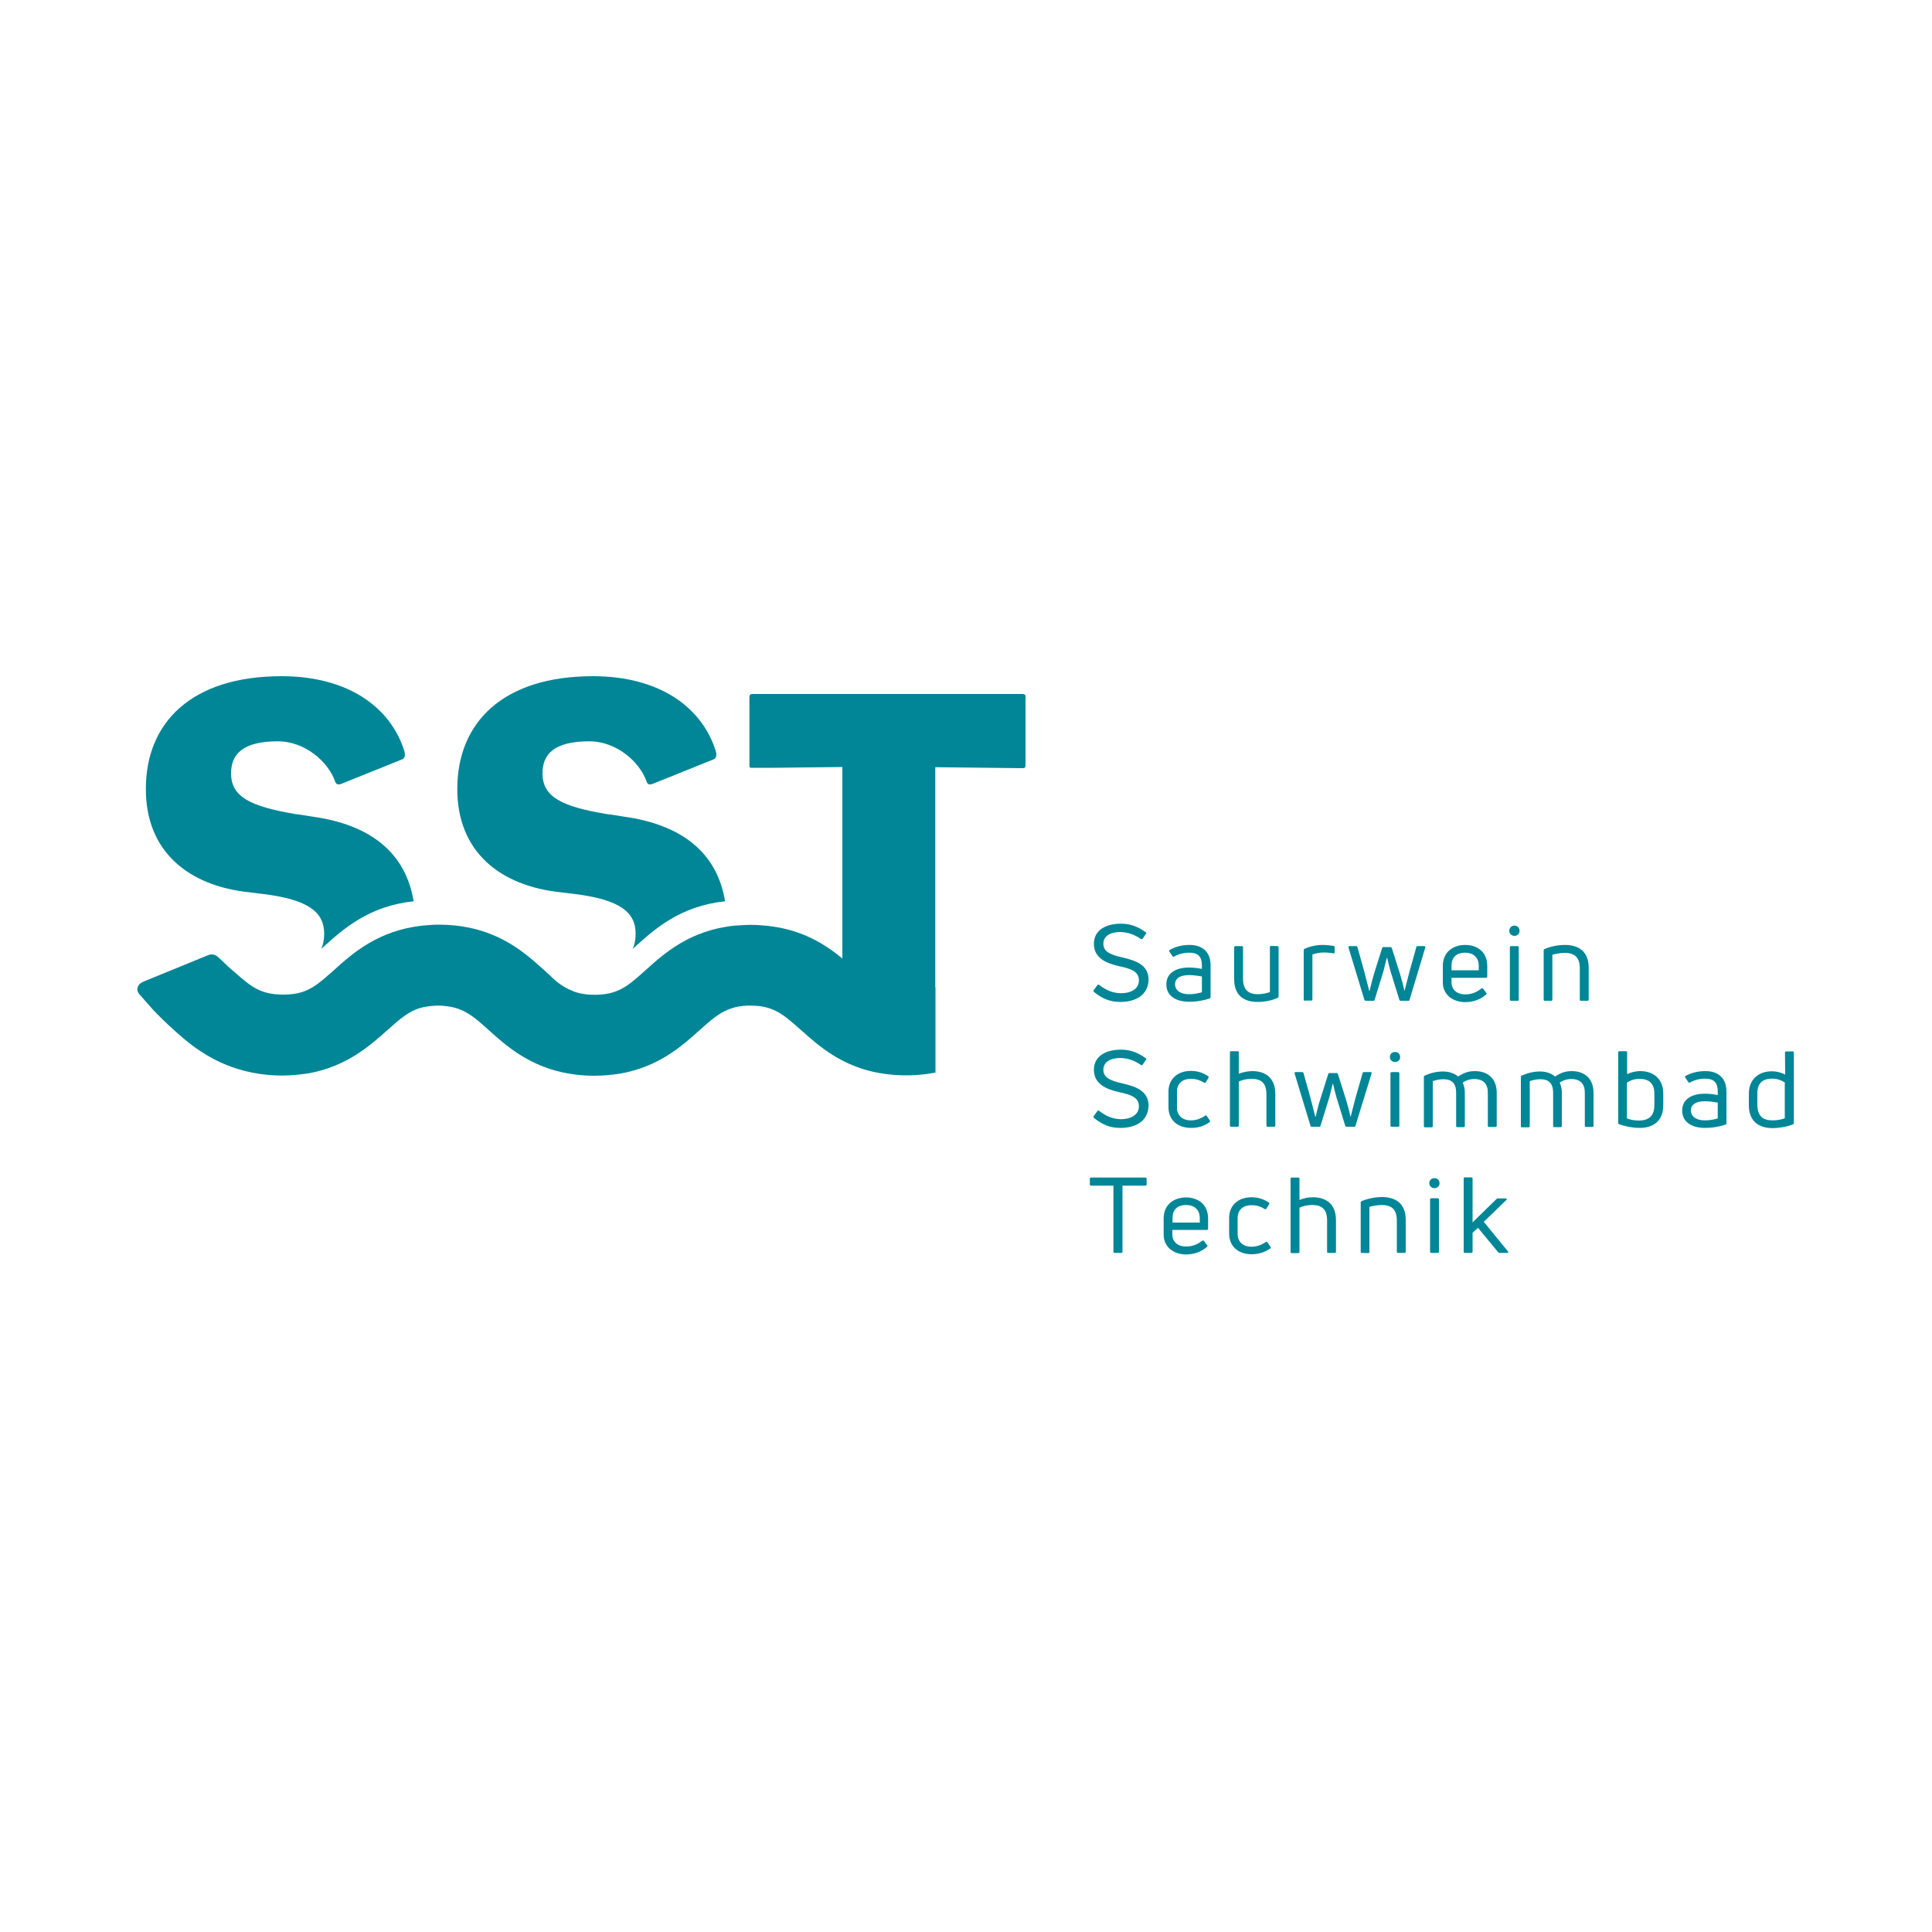 <?xml version="1.0" encoding="utf-8"?>
<!-- Generator: Adobe Illustrator 27.9.1, SVG Export Plug-In . SVG Version: 6.00 Build 0)  -->
<svg version="1.1" xmlns="http://www.w3.org/2000/svg" xmlns:xlink="http://www.w3.org/1999/xlink" x="0px" y="0px"
	 viewBox="0 0 1000 1000" style="enable-background:new 0 0 1000 1000;" xml:space="preserve">
<style type="text/css">
	.st0{fill:#FFFFFF;}
	.st1{fill:#008697;}
</style>
<g id="Ebene_2">
	<rect class="st0" width="1000" height="1000"/>
</g>
<g id="Ebene_1">
	<rect x="50.6" y="329.1" class="st0" width="898.9" height="341.7"/>
	<g id="Ebene_2_00000075133903710543724260000004747556833461516187_">
	</g>
	<g id="Ebene_1_00000051376697564737762140000011222398133698082453_">
		<g>
			<path class="st1" d="M290.7,461.9c1.8,0.3,4.5,0.5,6.4,0.8c24.3,2.9,31.9,9.8,31.9,20.6c0,3-0.5,5.7-1.6,7.9
				c0.6-0.5,1.2-1.1,1.9-1.7c9.7-8.7,23-20.6,46-23c-4.2-25.5-22.8-39.7-52.3-43.8c-3.4-0.5-6.4-1.1-8.7-1.3
				c-23.7-3.9-33.5-9-33.5-21.1c0-9.8,5.8-16.6,24.3-16.6c13.7,0,25.9,10.3,29.6,20.9c0.5,1.3,1.3,1.8,3.2,1.1l30.8-12.4
				c1.6-0.5,2.6-1.6,1.8-4.5c-6.9-22.2-28.5-38.8-63.6-38.8c-46.6,0-70.2,24-70.2,58.3C236.6,440.8,258.8,458.7,290.7,461.9"/>
			<path class="st1" d="M129.5,461.9c1.8,0.3,4.5,0.5,6.4,0.8c24.3,2.9,31.9,9.8,31.9,20.6c0,3-0.5,5.7-1.6,7.9
				c0.6-0.5,1.2-1.1,1.9-1.7c9.7-8.7,23-20.6,46-23c-4.2-25.5-22.8-39.7-52.3-43.8c-3.4-0.5-6.4-1.1-8.7-1.3
				c-23.7-4-33.5-9-33.5-21.1c0-9.8,5.8-16.6,24.3-16.6c13.7,0,25.9,10.3,29.6,20.9c0.5,1.3,1.3,1.8,3.2,1.1l30.8-12.4
				c1.6-0.5,2.6-1.6,1.8-4.5c-6.9-22.2-28.5-38.8-63.6-38.8c-46.6,0-70.2,24-70.2,58.3C75.4,440.8,97.6,458.7,129.5,461.9"/>
			<path class="st1" d="M109.4,496.9L109.4,496.9c0.2,0,0.2,0,0.2,0C109.5,496.9,109.5,496.9,109.4,496.9 M529,359.2h-139
				c-2.1,0-2.1,0.5-2.1,2.6v33.9c0,1.1,0,1.5,0.6,1.7h12.4l35.1-0.4v0.4v88.9v9.8c-9-7.4-20.9-15-38.8-16.9c-3-0.3-5.8-0.5-8.6-0.5
				h-0.1l0,0c-0.1,0-0.2,0-0.3,0c-1,0-2,0.1-2.9,0.1c-0.6,0-1.2,0.1-1.8,0.1c-0.1,0-0.1,0-0.2,0c-1.1,0.1-2,0.2-3.1,0.2
				c-23.1,2.4-36.3,14.3-46,23c-0.8,0.7-1.4,1.3-2.1,1.9c-7.6,6.7-12.8,10.9-24.3,10.9c-4.3,0-7.9-0.6-11-1.8l-0.4-0.2
				c-4.4-1.7-8.3-4.5-11.5-7.8l-0.1-0.1l-0.1-0.1c-1.1-0.9-2-1.8-3.2-2.9c-2.6-2.4-5.7-5.1-9.1-7.8c-8.6-6.7-22.7-15.6-45.2-15.6
				c-2.8,0-5.7,0.2-8.6,0.5c-22.8,2.5-36.1,14.3-45.7,23c-0.8,0.8-1.7,1.5-2.5,2.2c-8.1,7.2-13.1,10.5-23.9,10.5
				c-11.5,0-16.6-4.1-24.7-11.3L120,502c-1.3-1.1-2.6-2.4-4.2-3.9c-1-0.9-2-1.9-3-2.8c-0.9-0.8-2-1.3-3.3-1.3
				c-0.6,0-1.2,0.2-1.8,0.4l-33,13.5c-1.4,0.6-3,1.4-3.5,3.3c-0.5,1.8,0.6,3.1,1.7,4.3c2.2,2.5,4.2,4.8,6.1,6.9
				c2.8,3,6.8,7,12.3,11.9c9.9,8.9,22.8,18.4,42.7,21.5c4.1,0.6,8,0.9,12,0.9c4.8,0,9.5-0.5,14-1.2c19.6-3.6,31.6-14.4,40.4-22.2
				c5.7-5.1,9.9-8.8,15.1-10.9c2.4-0.9,5-1.5,7.9-1.7c1.1-0.1,2.1-0.2,3.3-0.2c0.8,0,1.6,0,2.4,0.1c0.6,0,1.1,0.1,1.7,0.2
				c0.2,0,0.2,0,0.4,0c4.2,0.5,7.6,1.7,10.9,3.7c3.6,2.1,7,5.2,11,8.8c9,8.1,21.4,19.2,42,22.5c4.2,0.7,8.2,1,12.4,1
				c4.6,0,9-0.4,13.5-1.1c20-3.5,32.1-14.4,40.9-22.3c5.8-5.2,10.1-9,15.4-11c0.5-0.2,1-0.3,1.4-0.5c0.5-0.2,1.1-0.3,1.7-0.5
				c0.2-0.1,0.5-0.1,0.7-0.2c0.8-0.2,1.7-0.3,2.6-0.4c0.2,0,0.4,0,0.5-0.1c0.4-0.1,0.8-0.1,1.3-0.1c0.8-0.1,1.5-0.1,2.3-0.1
				c0.2,0,0.3,0,0.5,0c0.1,0,0.2,0,0.3,0c0.8,0,1.7,0.1,2.5,0.1c0.4,0,0.8,0.1,1.1,0.1c0.1,0,0.2,0,0.4,0c9.1,1,14.1,5.4,22,12.5
				c0.1,0.1,0.2,0.1,0.2,0.1c8.8,7.9,20.7,18.6,40.3,22.1c4.5,0.8,9.2,1.2,14,1.2c4.1,0,8-0.3,12-0.9c1.1-0.2,2-0.4,3.1-0.5V511
				c0,0-0.1,0-0.1,0.1c0-5.8,0-12.2,0-18.9c0-41.6,0-95.1,0-95.1l44.9,0.5c1.6,0,1.8-0.2,1.8-1.8v-33.9
				C531,359.8,530.8,359.2,529,359.2"/>
			<path class="st1" d="M579.9,518.6c-5.4,0-9.4-1.7-13.7-5.2c-0.3-0.3-0.3-0.5-0.1-0.9l1.9-2.6c0.2-0.3,0.5-0.4,0.8-0.2
				c3.8,2.9,7.2,4.3,11.3,4.4c5,0,9.4-2,9.4-6.7c0-4.5-4-6-10.2-7.3c-6.7-1.5-13.1-4.2-13.1-11.6c0-7.2,6.4-10.4,14-10.4
				c4.8,0,8.6,1.4,12.8,4.4c0.4,0.2,0.4,0.5,0.2,0.8l-1.8,2.6c-0.2,0.3-0.5,0.3-0.9,0.1c-3.3-2.3-6.8-3.5-10.6-3.6
				c-5.2,0-8.8,2.1-8.8,6.1c0,4.2,3.9,5.7,9.6,7c7.3,1.7,13.8,3.9,13.8,11.7C594.2,515.2,587.6,518.6,579.9,518.6"/>
			<path class="st1" d="M615.5,514.6c2.5,0,4.9-0.5,6.6-1v-8.2c-1.7-0.3-4.3-0.7-6.6-0.7c-5,0-7.3,1.9-7.3,4.8
				C608.3,512.9,611.3,514.6,615.5,514.6 M615.7,489.1c6.7,0,10.9,3.6,10.9,10.6v16.4c0,0.3-0.2,0.6-0.5,0.7
				c-2.6,0.9-6.4,1.7-10.6,1.7c-6.1,0-11.8-2.5-11.8-9c0-5.8,4.8-8.7,11.8-8.7c2.3,0,4.7,0.3,6.6,0.7v-1.7c0-4.5-1.8-6.7-6.6-6.7
				c-3.1,0-5.8,0.9-7.8,2c-0.3,0.2-0.6,0.2-0.8-0.2l-1.6-2.3c-0.2-0.3-0.2-0.5,0-0.8C607.9,490.2,611.4,489.1,615.7,489.1"/>
			<path class="st1" d="M661.2,489.7c0.4,0,0.6,0.3,0.6,0.7v25.3c0,0.3-0.1,0.7-0.5,0.8c-3.1,1.4-6.7,2.1-10.4,2.1
				c-7.2,0-12.1-3.5-12.1-11.8v-16.4c0-0.4,0.2-0.7,0.7-0.7h3.3c0.4,0,0.6,0.3,0.6,0.7v16.3c0,5.7,2.9,7.9,7.6,7.9
				c2.3,0,4.6-0.5,6.3-1.1v-23.2c0-0.4,0.2-0.7,0.7-0.7L661.2,489.7L661.2,489.7z"/>
			<path class="st1" d="M675.4,518c-0.4,0-0.6-0.2-0.6-0.6v-25.6c0-0.3,0.1-0.6,0.5-0.7c2.7-1.3,6.1-2,9.4-2c1.8,0,3.6,0.2,5.6,0.5
				c0.4,0.1,0.5,0.3,0.5,0.7v2.6c0,0.5-0.2,0.7-0.7,0.5c-1.5-0.2-3.3-0.4-4.9-0.4c-2.3,0-4.5,0.5-5.9,1.1v23.2
				c0,0.4-0.2,0.6-0.7,0.6H675.4L675.4,518z"/>
			<path class="st1" d="M706.2,517.5l-8.2-27c-0.1-0.5,0.1-0.8,0.5-0.8h3.4c0.3,0,0.6,0.2,0.7,0.5l3.6,12.9c0.6,2.3,1.9,7.5,2.5,9.7
				h0.2c0.7-2.9,1.5-6.2,2.3-8.8l4.2-13.3c0.1-0.4,0.3-0.5,0.7-0.5h3.6c0.3,0,0.5,0.2,0.7,0.5l4.2,13.3c0.8,2.6,1.7,5.9,2.3,8.8h0.1
				c0.5-2.1,1.9-7.4,2.5-9.7l3.6-12.9c0.1-0.4,0.3-0.5,0.7-0.5h3.4c0.5,0,0.7,0.3,0.5,0.8l-8.1,27c-0.1,0.4-0.3,0.5-0.7,0.5H725
				c-0.4,0-0.6-0.2-0.7-0.5l-4.6-14.9c-0.7-2.4-1.3-5.1-1.7-6.8h-0.2c-0.5,1.8-1.1,4.5-1.7,6.8l-4.6,14.9c-0.1,0.4-0.3,0.5-0.7,0.5
				H707C706.5,518,706.3,517.8,706.2,517.5"/>
			<path class="st1" d="M758.3,493.1c-4.1,0-7,2.1-7,6.8v2.3h14.1v-2.3C765.4,495.3,762.3,493.1,758.3,493.1 M769.8,505.4
				c0,0.5-0.2,0.7-0.6,0.7h-17.9v2.3c0,4.1,3.1,6.3,7.1,6.3c3.8,0,6.4-1.5,8.4-3.1c0.3-0.2,0.7-0.2,0.9,0.2l1.6,2.1
				c0.3,0.3,0.2,0.6-0.1,0.9c-2.7,2.3-6.3,3.9-10.8,3.9c-5.9,0-11.6-3.4-11.6-10.3V500c0-7.5,5.6-10.9,11.6-10.9s11.4,3.4,11.4,10.9
				V505.4L769.8,505.4z"/>
			<path class="st1" d="M782.2,518c-0.5,0-0.7-0.2-0.7-0.6v-27c0-0.4,0.2-0.7,0.7-0.7h3.3c0.4,0,0.6,0.3,0.6,0.7v27
				c0,0.4-0.2,0.6-0.6,0.6H782.2z M783.9,484.4c-1.5,0-2.7-1.1-2.7-2.6c0-1.6,1.2-2.7,2.7-2.7s2.6,1.1,2.6,2.7
				C786.5,483.3,785.4,484.4,783.9,484.4"/>
			<path class="st1" d="M799.6,518c-0.4,0-0.6-0.2-0.6-0.6V492c0-0.3,0.1-0.6,0.5-0.8c3.1-1.3,6.7-2.1,10.5-2.1
				c7.3,0,12.3,3.5,12.3,11.8v16.5c0,0.4-0.2,0.6-0.7,0.6h-3.3c-0.4,0-0.6-0.2-0.6-0.6v-16.3c0-5.7-2.9-7.9-7.8-7.9
				c-2.3,0-4.8,0.5-6.4,1v23.2c0,0.4-0.2,0.6-0.7,0.6H799.6z"/>
			<path class="st1" d="M579.9,583.8c-5.4,0-9.4-1.7-13.7-5.2c-0.3-0.3-0.3-0.5-0.1-0.9l1.9-2.6c0.2-0.3,0.5-0.4,0.8-0.2
				c3.8,2.9,7.2,4.3,11.3,4.4c5,0,9.4-2.1,9.4-6.7c0-4.5-4-6-10.2-7.3c-6.7-1.5-13.1-4.2-13.1-11.6c0-7.2,6.4-10.4,14-10.4
				c4.8,0,8.6,1.4,12.8,4.4c0.4,0.2,0.4,0.5,0.2,0.8l-1.8,2.6c-0.2,0.3-0.5,0.3-0.9,0.1c-3.3-2.3-6.8-3.5-10.6-3.6
				c-5.2,0-8.8,2.1-8.8,6.1c0,4.2,3.9,5.7,9.6,7c7.3,1.7,13.8,3.9,13.8,11.7C594.2,580.5,587.6,583.8,579.9,583.8"/>
			<path class="st1" d="M616.5,583.8c-7.3,0-11.7-4.4-11.7-10.6v-8.3c0-6.2,4.5-10.6,11.6-10.6c3.3,0,6.2,0.9,8.9,2.7
				c0.4,0.3,0.4,0.6,0.2,0.9l-1.4,2.3c-0.2,0.3-0.5,0.4-0.9,0.2c-2-1.3-4.2-2-6.7-2c-4.7,0-7.3,2.6-7.3,6.6v8.3
				c0,3.9,2.6,6.6,7.2,6.6c2.5,0,5-0.8,7.3-2.4c0.3-0.3,0.7-0.2,0.9,0.1l1.6,2.3c0.2,0.3,0.2,0.7-0.1,0.9
				C623.3,582.8,620.4,583.8,616.5,583.8"/>
			<path class="st1" d="M648.2,554.4c6.8,0,11.9,3.5,11.9,11.9v16.3c0,0.4-0.2,0.6-0.7,0.6h-3.3c-0.4,0-0.6-0.2-0.6-0.6v-16.2
				c0-5.9-2.8-8-7.7-8c-2.4,0-4.8,0.5-6.6,1.4v22.8c0,0.4-0.2,0.6-0.7,0.6h-3.3c-0.4,0-0.6-0.2-0.6-0.6v-37.9c0-0.4,0.2-0.6,0.6-0.6
				h3.3c0.5,0,0.7,0.2,0.7,0.6v11C643.3,555,645.7,554.4,648.2,554.4"/>
			<path class="st1" d="M678.3,582.7l-8.2-27c-0.1-0.5,0.1-0.8,0.5-0.8h3.4c0.3,0,0.6,0.2,0.7,0.5l3.6,12.9c0.6,2.3,1.9,7.5,2.5,9.7
				h0.2c0.7-2.9,1.4-6.2,2.3-8.8l4.2-13.3c0.1-0.4,0.3-0.5,0.7-0.5h3.6c0.3,0,0.5,0.2,0.7,0.5l4.2,13.3c0.8,2.6,1.7,5.9,2.3,8.8h0.1
				c0.5-2.1,1.9-7.4,2.5-9.7l3.7-12.9c0.1-0.4,0.3-0.5,0.7-0.5h3.4c0.5,0,0.7,0.3,0.5,0.8l-8.3,27c-0.1,0.4-0.3,0.5-0.7,0.5h-3.9
				c-0.4,0-0.6-0.2-0.7-0.5l-4.6-14.9c-0.7-2.4-1.3-5.1-1.7-6.8h-0.2c-0.5,1.8-1.1,4.5-1.7,6.8l-4.6,14.9c-0.1,0.4-0.3,0.5-0.7,0.5
				h-3.9C678.6,583.2,678.3,583.1,678.3,582.7"/>
			<path class="st1" d="M720.4,583.2c-0.5,0-0.7-0.2-0.7-0.6v-27c0-0.4,0.2-0.7,0.7-0.7h3.3c0.4,0,0.6,0.3,0.6,0.7v27
				c0,0.4-0.2,0.6-0.6,0.6H720.4z M722.1,549.7c-1.5,0-2.7-1.1-2.7-2.6c0-1.6,1.2-2.6,2.7-2.6s2.6,1.1,2.6,2.6
				C724.8,548.6,723.6,549.7,722.1,549.7"/>
			<path class="st1" d="M763.4,554.4c6.7,0,11.3,3.9,11.3,11.2v17.1c0,0.4-0.2,0.6-0.6,0.6h-3.3c-0.5,0-0.7-0.2-0.7-0.6v-17.2
				c0-4.4-2.3-7-7-7c-2.3,0-4.4,0.7-6,1.9c0.7,1.4,1.1,3.3,1.1,5.2v17.2c0,0.4-0.2,0.6-0.6,0.6h-3.3c-0.4,0-0.6-0.2-0.6-0.6v-17.2
				c0-4.7-2.1-7-6.6-7c-2.3,0-4,0.5-5.5,1v23.3c0,0.4-0.2,0.6-0.7,0.6h-3.3c-0.4,0-0.6-0.2-0.6-0.6v-25.4c0-0.3,0.1-0.6,0.5-0.8
				c2.9-1.3,6-2.1,9.4-2.1c3.3,0,5.9,1,7.8,2.6C757.6,555.3,760.1,554.4,763.4,554.4"/>
			<path class="st1" d="M813.5,554.4c6.7,0,11.3,3.9,11.3,11.2v17.1c0,0.4-0.2,0.6-0.6,0.6H821c-0.5,0-0.7-0.2-0.7-0.6v-17.2
				c0-4.4-2.3-7-7-7c-2.3,0-4.4,0.7-6,1.9c0.7,1.4,1.1,3.3,1.1,5.2v17.2c0,0.4-0.2,0.6-0.6,0.6h-3.3c-0.4,0-0.6-0.2-0.6-0.6v-17.2
				c0-4.7-2.1-7-6.6-7c-2.3,0-4,0.5-5.5,1v23.3c0,0.4-0.2,0.6-0.7,0.6h-3.3c-0.4,0-0.6-0.2-0.6-0.6v-25.4c0-0.3,0.1-0.6,0.5-0.8
				c2.9-1.3,6-2.1,9.4-2.1c3.3,0,5.9,1,7.8,2.6C807.8,555.3,810.3,554.4,813.5,554.4"/>
			<path class="st1" d="M856.3,572v-6c0-5.2-2.8-7.6-7.7-7.6c-2.5,0-4.8,0.8-6.5,2v18.5c1.7,0.7,4.1,1.1,6.4,1.1
				C853.3,579.9,856.3,577.7,856.3,572 M849,554.4c7,0,11.9,4.2,11.9,11.6v6c0,8.2-5.1,11.8-12.2,11.8c-3.5,0-7.4-0.7-10.6-1.9
				c-0.4-0.2-0.5-0.4-0.5-0.7v-36.5c0-0.4,0.2-0.6,0.6-0.6h3.3c0.5,0,0.7,0.2,0.7,0.6V556C844,555.1,846.4,554.4,849,554.4"/>
			<path class="st1" d="M882.5,579.9c2.5,0,4.9-0.5,6.6-1v-8.2c-1.7-0.3-4.3-0.7-6.6-0.7c-5,0-7.3,1.9-7.3,4.8
				C875.3,578.2,878.3,579.9,882.5,579.9 M882.7,554.4c6.7,0,10.9,3.6,10.9,10.6v16.4c0,0.3-0.2,0.6-0.5,0.7
				c-2.6,0.9-6.4,1.7-10.6,1.7c-6.1,0-11.8-2.5-11.8-9c0-5.8,4.8-8.7,11.8-8.7c2.3,0,4.7,0.3,6.6,0.7V565c0-4.5-1.8-6.7-6.6-6.7
				c-3,0-5.8,0.9-7.8,2c-0.3,0.2-0.6,0.2-0.8-0.2l-1.6-2.3c-0.2-0.3-0.2-0.5,0-0.8C874.9,555.5,878.4,554.4,882.7,554.4"/>
			<path class="st1" d="M917.4,579.9c2.3,0,4.8-0.4,6.4-1.1v-18.5c-1.7-1.2-4-2-6.5-2c-4.9,0-7.7,2.3-7.7,7.6v6
				C909.7,577.8,912.6,579.9,917.4,579.9 M923.9,544.8c0-0.4,0.2-0.6,0.7-0.6h3.3c0.4,0,0.6,0.2,0.6,0.6v36.5c0,0.3-0.1,0.5-0.5,0.7
				c-3.1,1.2-7,1.9-10.6,1.9c-7.1,0-12.2-3.6-12.2-11.8v-6c0-7.3,4.9-11.6,11.9-11.6c2.6,0,5,0.7,6.9,1.7L923.9,544.8L923.9,544.8z"
				/>
			<path class="st1" d="M592.8,609.5c0.4,0,0.7,0.2,0.7,0.6v3c0,0.4-0.3,0.6-0.7,0.6H581v34.2c0,0.4-0.3,0.6-0.7,0.6H577
				c-0.4,0-0.7-0.2-0.7-0.6v-34.2h-11.6c-0.4,0-0.6-0.2-0.6-0.6v-3c0-0.4,0.2-0.6,0.6-0.6H592.8z"/>
			<path class="st1" d="M613.9,623.7c-4.1,0-7,2.1-7,6.8v2.3H621v-2.3C621,625.9,617.9,623.7,613.9,623.7 M625.3,635.9
				c0,0.5-0.2,0.7-0.6,0.7h-17.9v2.3c0,4.1,3,6.3,7.1,6.3c3.8,0,6.4-1.5,8.4-3c0.3-0.2,0.7-0.2,0.9,0.2l1.6,2.1
				c0.3,0.3,0.2,0.6-0.1,0.9c-2.7,2.3-6.2,3.9-10.8,3.9c-5.9,0-11.6-3.4-11.6-10.3v-8.3c0-7.5,5.6-10.9,11.6-10.9
				s11.4,3.4,11.4,10.9V635.9L625.3,635.9z"/>
			<path class="st1" d="M647.9,649.2c-7.3,0-11.7-4.4-11.7-10.6v-8.3c0-6.2,4.5-10.6,11.6-10.6c3.3,0,6.2,0.9,8.9,2.7
				c0.4,0.3,0.4,0.6,0.2,0.9l-1.4,2.3c-0.2,0.3-0.5,0.4-0.9,0.2c-2-1.3-4.2-2-6.7-2c-4.7,0-7.3,2.6-7.3,6.6v8.3
				c0,3.9,2.6,6.6,7.2,6.6c2.5,0,5-0.8,7.3-2.4c0.3-0.3,0.7-0.2,0.9,0.1l1.6,2.3c0.2,0.3,0.2,0.7-0.1,0.9
				C654.7,648.1,651.6,649.2,647.9,649.2"/>
			<path class="st1" d="M679.6,619.7c6.8,0,11.9,3.5,11.9,11.9v16.3c0,0.4-0.2,0.6-0.7,0.6h-3.3c-0.4,0-0.6-0.2-0.6-0.6v-16.2
				c0-5.9-2.8-8-7.7-8c-2.4,0-4.8,0.5-6.6,1.4V648c0,0.4-0.2,0.6-0.7,0.6h-3.3c-0.4,0-0.6-0.2-0.6-0.6v-37.9c0-0.4,0.2-0.6,0.6-0.6
				h3.3c0.5,0,0.7,0.2,0.7,0.6v11C674.7,620.2,677,619.7,679.6,619.7"/>
			<path class="st1" d="M704.9,648.5c-0.4,0-0.6-0.2-0.6-0.6v-25.4c0-0.3,0.1-0.6,0.5-0.8c3.1-1.3,6.7-2.1,10.5-2.1
				c7.3,0,12.3,3.5,12.3,11.8v16.5c0,0.4-0.2,0.6-0.7,0.6h-3.3c-0.4,0-0.6-0.2-0.6-0.6v-16.3c0-5.7-2.9-7.9-7.8-7.9
				c-2.3,0-4.8,0.5-6.4,1V648c0,0.4-0.2,0.6-0.7,0.6L704.9,648.5L704.9,648.5z"/>
			<path class="st1" d="M740.9,648.5c-0.5,0-0.7-0.2-0.7-0.6v-27c0-0.4,0.2-0.7,0.7-0.7h3.3c0.4,0,0.6,0.3,0.6,0.7v27
				c0,0.4-0.2,0.6-0.6,0.6H740.9z M742.5,615c-1.5,0-2.7-1.1-2.7-2.6c0-1.6,1.2-2.6,2.7-2.6c1.5,0,2.6,1.1,2.6,2.6
				C745.2,613.8,744,615,742.5,615"/>
			<path class="st1" d="M776.2,648.5c-0.3,0-0.6-0.1-0.8-0.4L765,635.5l-2.8,2.6v9.8c0,0.4-0.2,0.6-0.7,0.6h-3.3
				c-0.4,0-0.6-0.2-0.6-0.6v-37.9c0-0.4,0.2-0.6,0.6-0.6h3.3c0.5,0,0.7,0.2,0.7,0.6v22.7l12.4-12.1c0.2-0.3,0.5-0.3,0.8-0.3h4
				c0.5,0,0.7,0.4,0.3,0.8L768,632.4l12.5,15.3c0.3,0.5,0.2,0.8-0.3,0.8H776.2L776.2,648.5z"/>
		</g>
	</g>
	<g id="Isolationsmodus">
	</g>
	<g id="_x3C_Ebene_x3E_">
	</g>
</g>
</svg>
